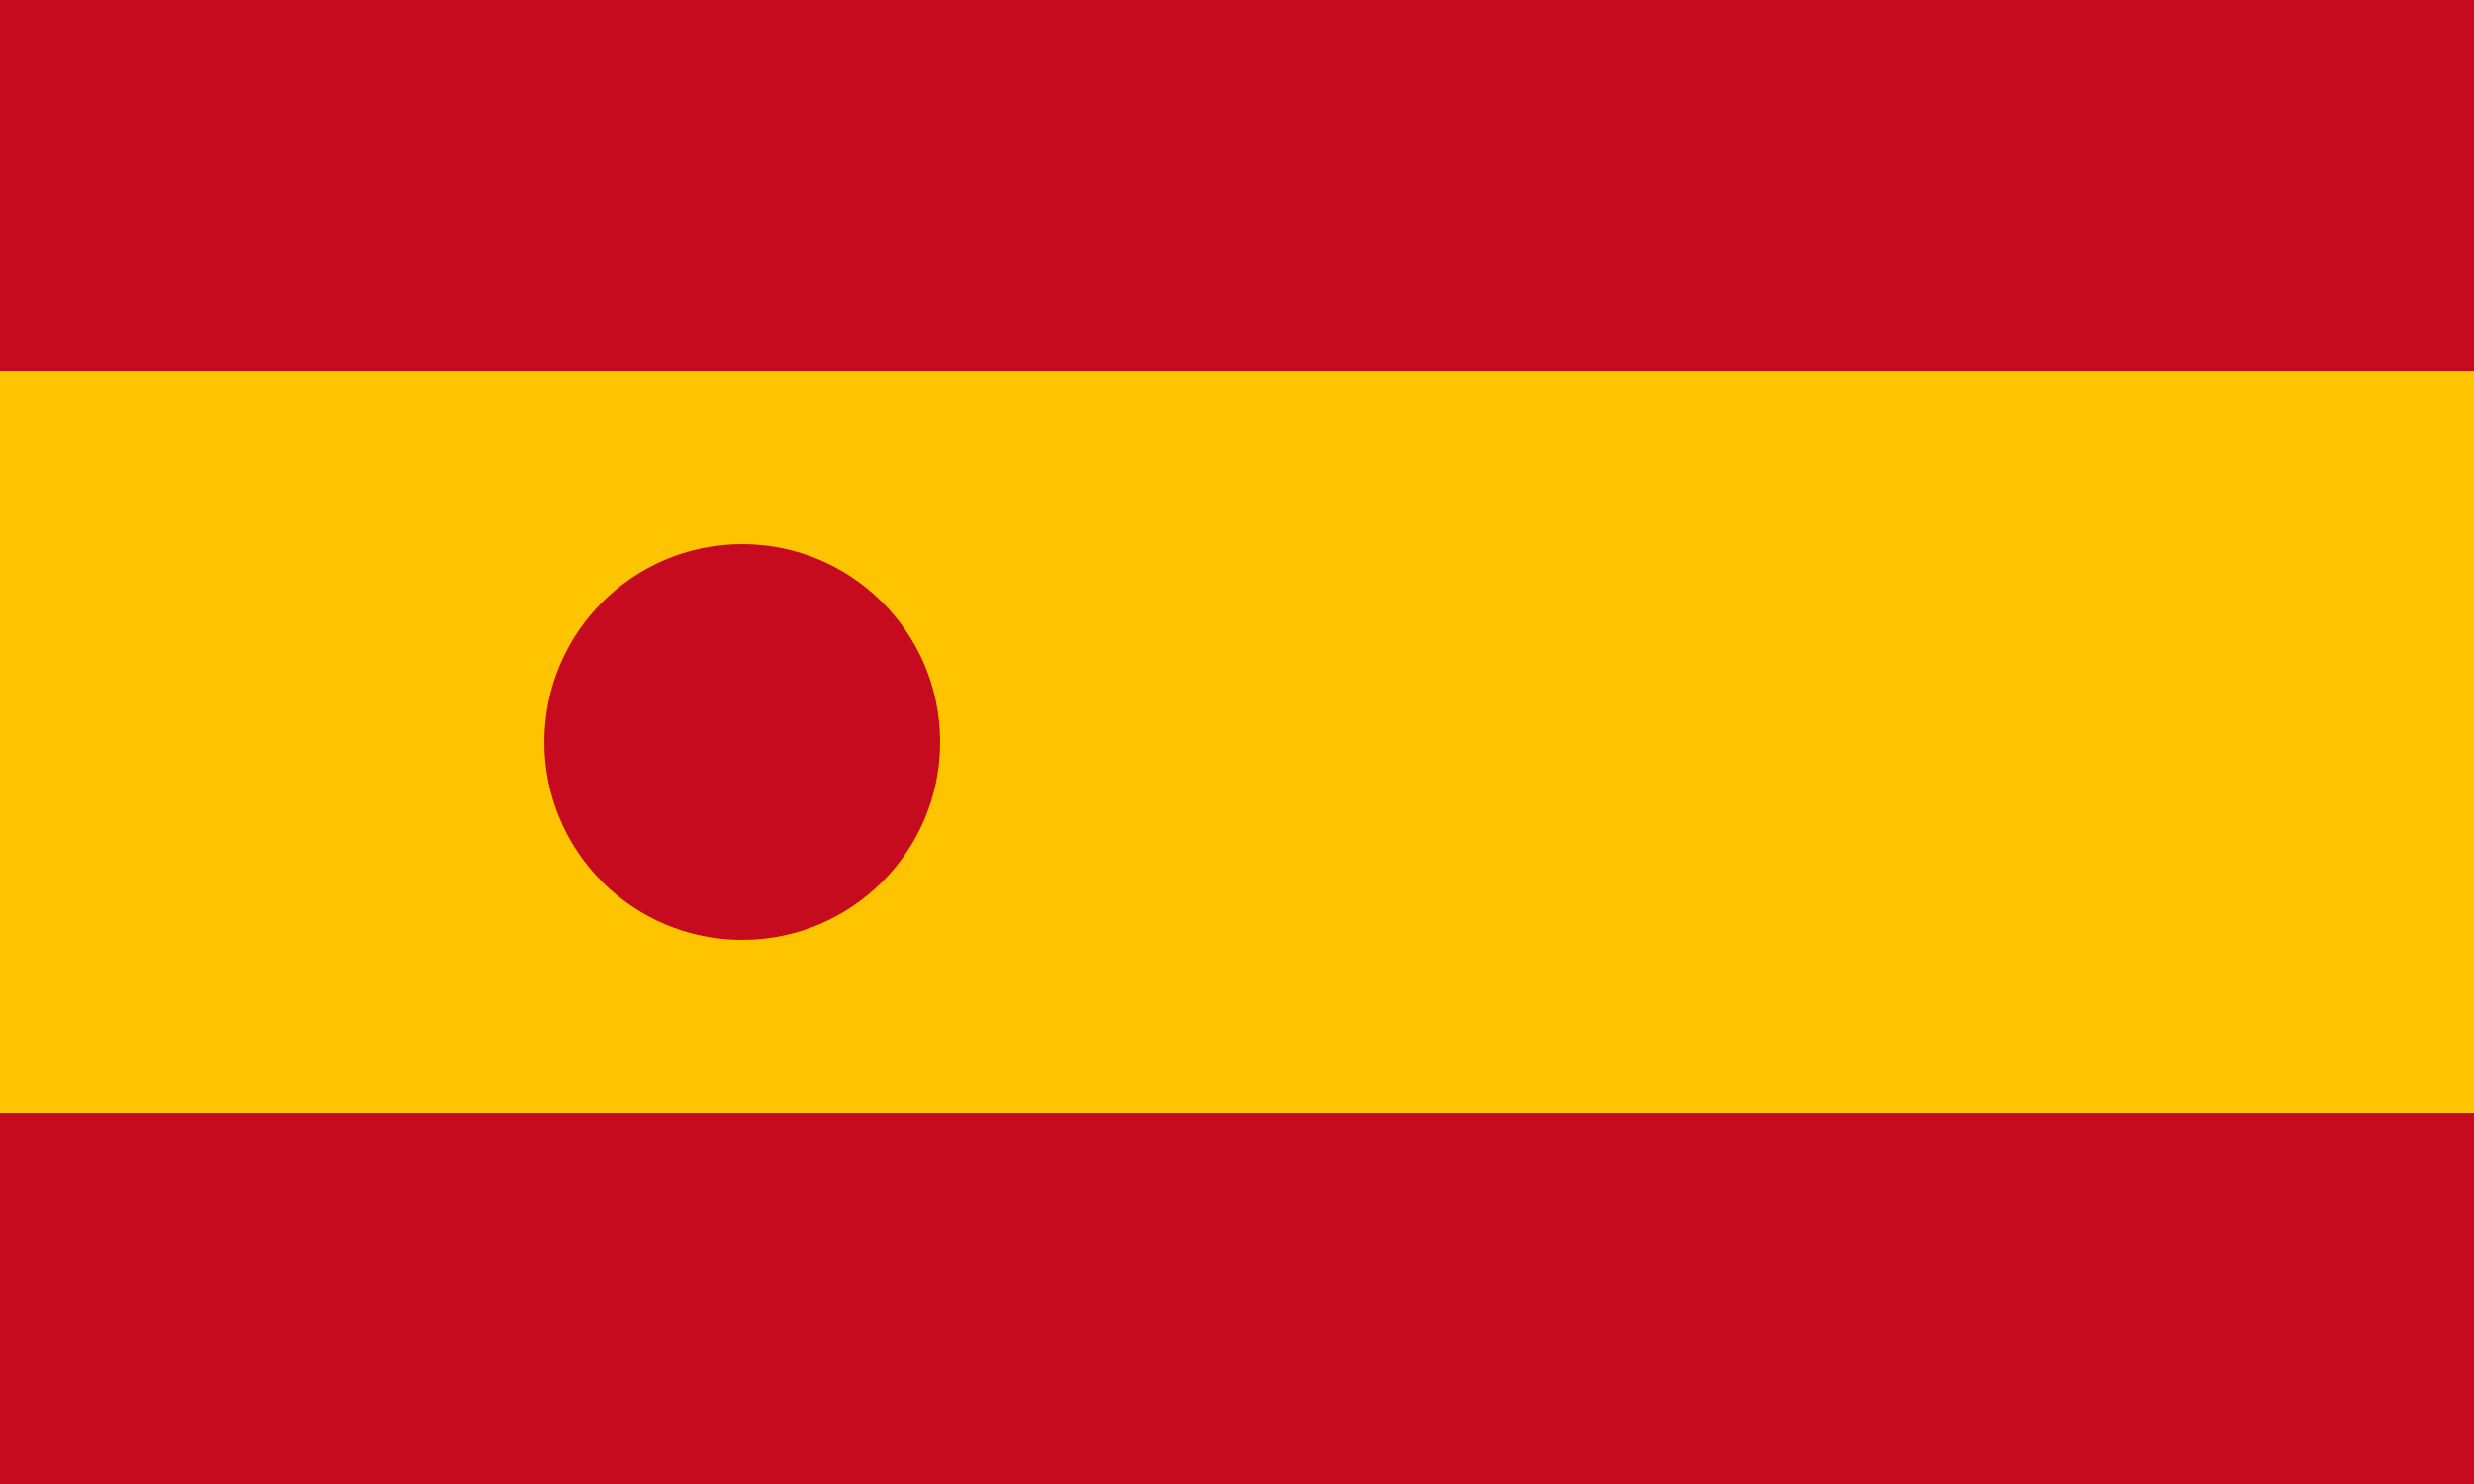 <svg xmlns="http://www.w3.org/2000/svg" viewBox="0 0 100 60">
  <rect width="100" height="15" fill="#c60b1e" />
  <rect width="100" height="30" y="15" fill="#ffc400" />
  <rect width="100" height="15" y="45" fill="#c60b1e" />
  <circle cx="30" cy="30" r="8" fill="#c60b1e" />
</svg> 